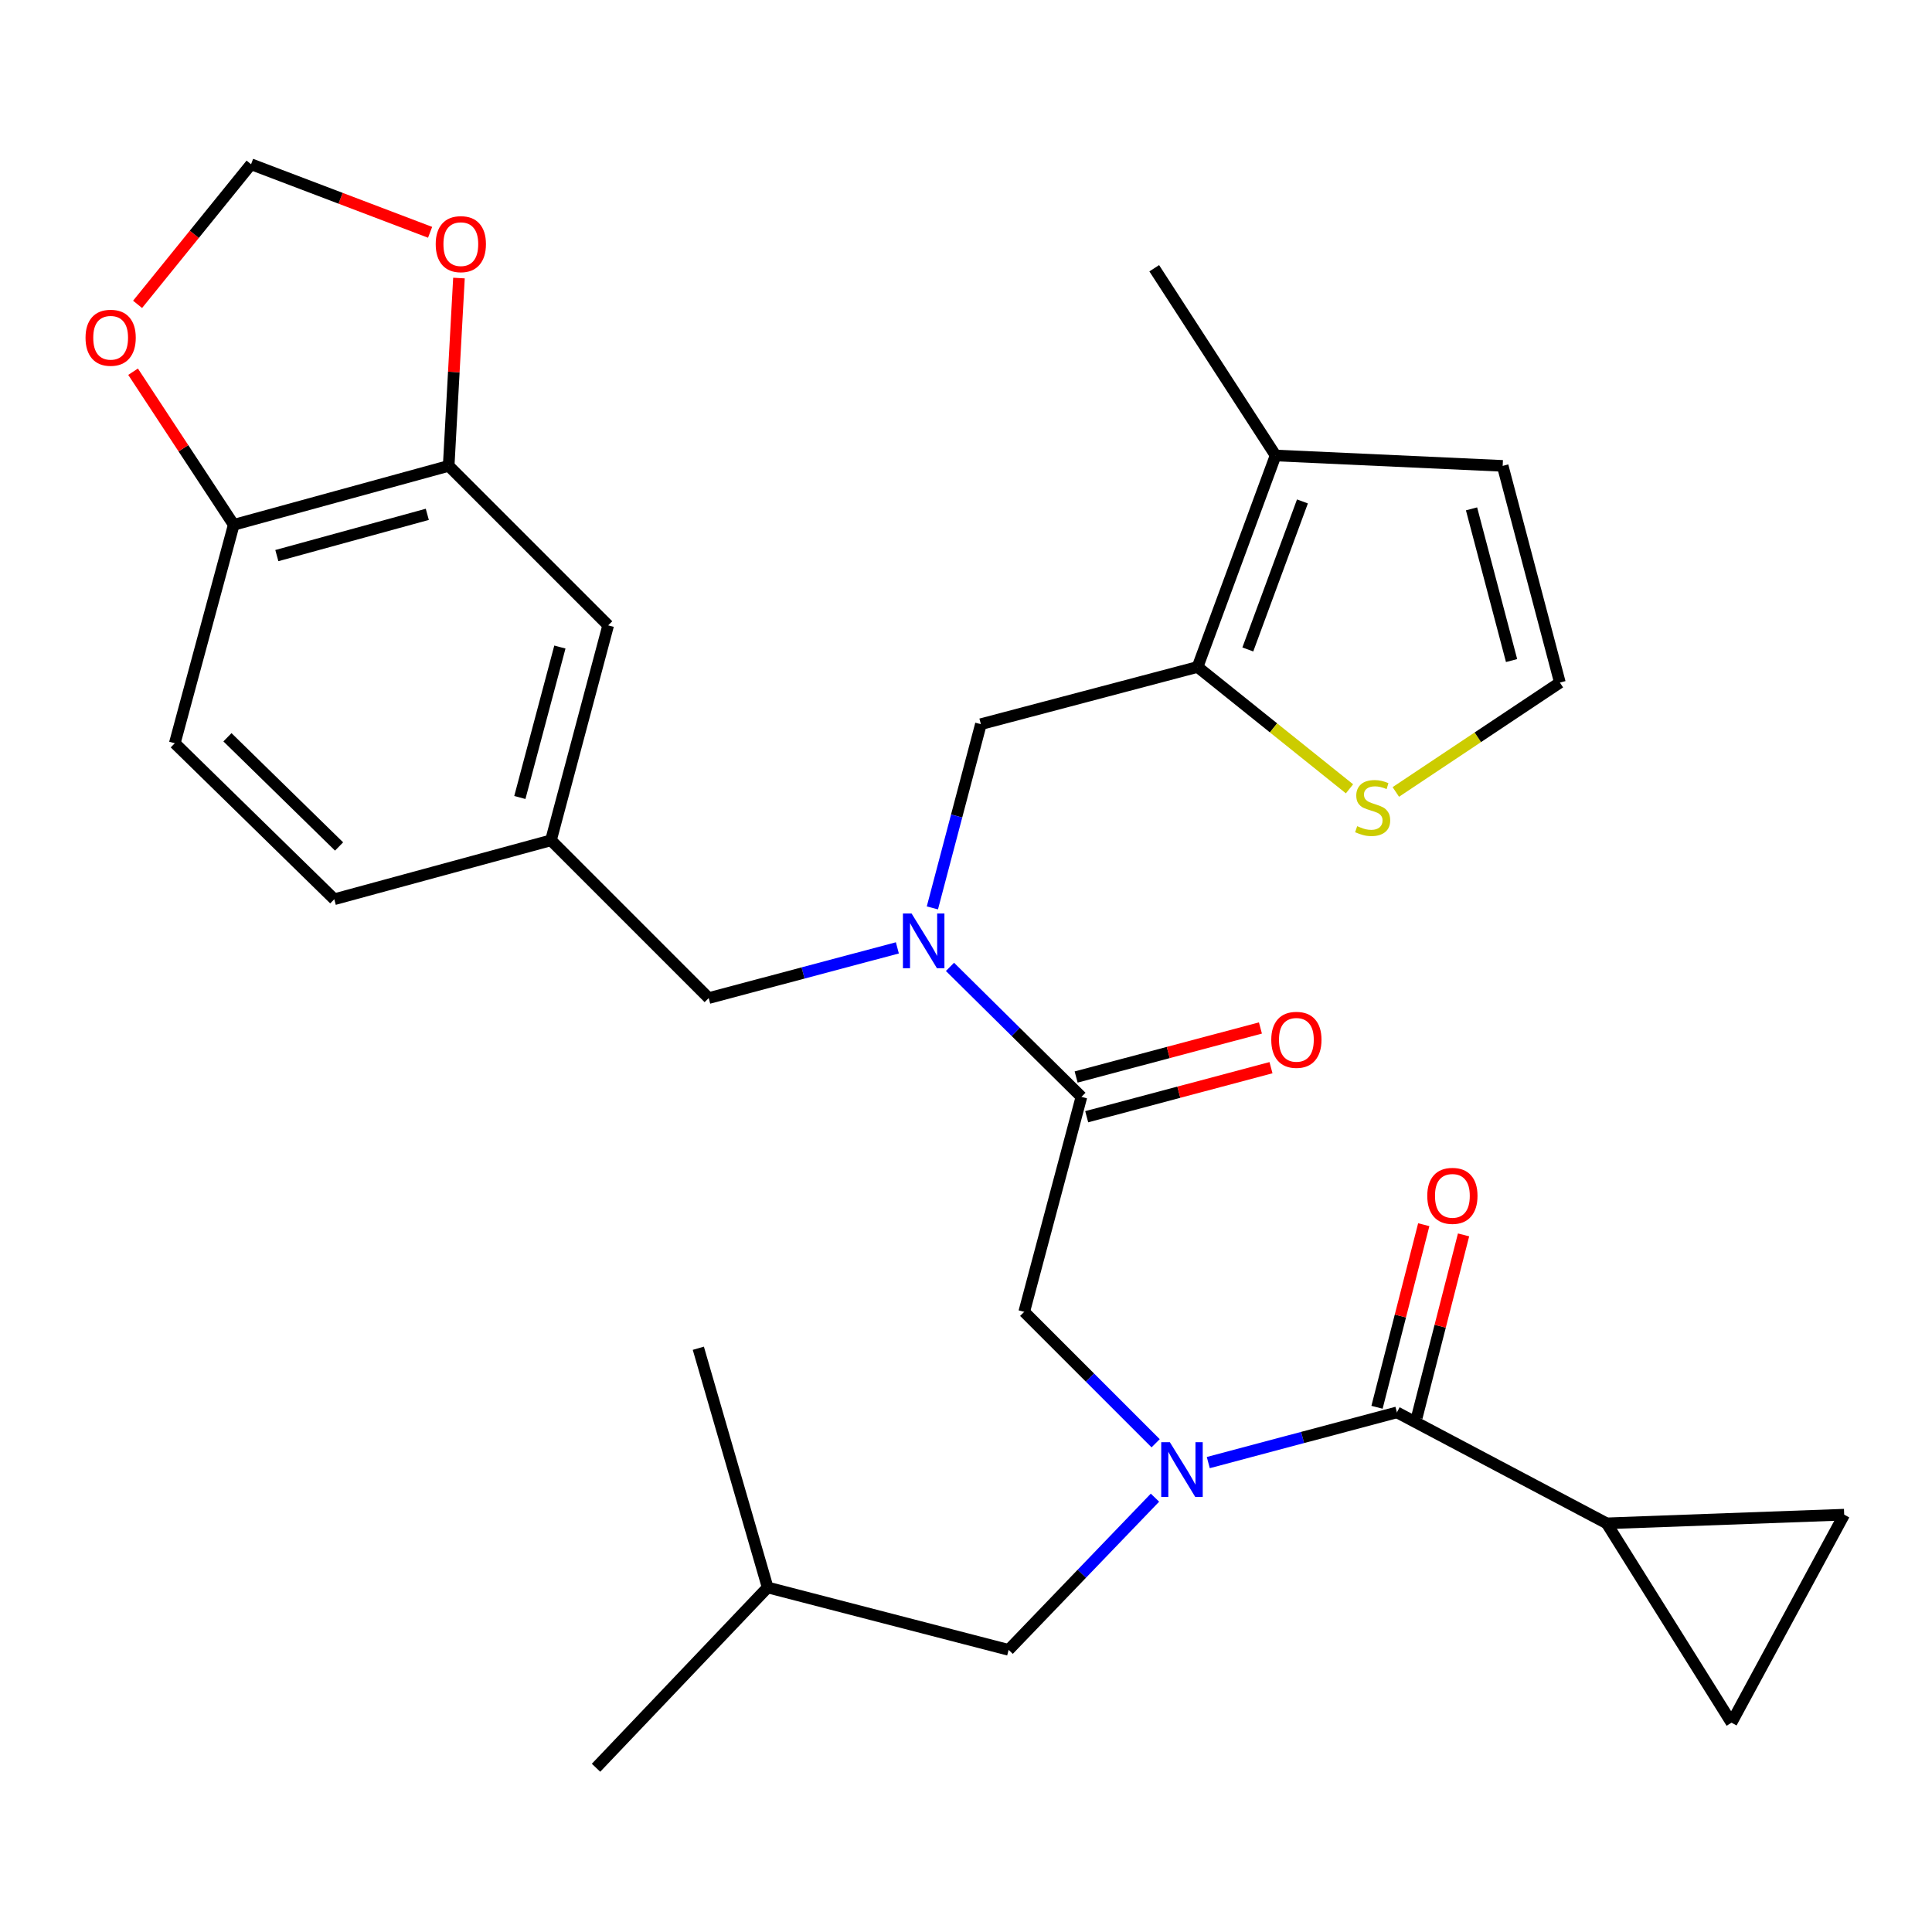<?xml version='1.0' encoding='iso-8859-1'?>
<svg version='1.1' baseProfile='full'
              xmlns='http://www.w3.org/2000/svg'
                      xmlns:rdkit='http://www.rdkit.org/xml'
                      xmlns:xlink='http://www.w3.org/1999/xlink'
                  xml:space='preserve'
width='1000px' height='1000px' viewBox='0 0 1000 1000'>
<!-- END OF HEADER -->
<rect style='opacity:1.0;fill:#FFFFFF;stroke:none' width='1000' height='1000' x='0' y='0'> </rect>
<path class='bond-0' d='M 831.616,788.477 L 954.545,783.987' style='fill:none;fill-rule:evenodd;stroke:#000000;stroke-width:6px;stroke-linecap:butt;stroke-linejoin:miter;stroke-opacity:1' />
<path class='bond-1' d='M 831.616,788.477 L 896.224,891.663' style='fill:none;fill-rule:evenodd;stroke:#000000;stroke-width:6px;stroke-linecap:butt;stroke-linejoin:miter;stroke-opacity:1' />
<path class='bond-2' d='M 831.616,788.477 L 723.043,731.042' style='fill:none;fill-rule:evenodd;stroke:#000000;stroke-width:6px;stroke-linecap:butt;stroke-linejoin:miter;stroke-opacity:1' />
<path class='bond-3' d='M 598.161,747.027 L 564.145,713.016' style='fill:none;fill-rule:evenodd;stroke:#0000FF;stroke-width:6px;stroke-linecap:butt;stroke-linejoin:miter;stroke-opacity:1' />
<path class='bond-3' d='M 564.145,713.016 L 530.13,679.006' style='fill:none;fill-rule:evenodd;stroke:#000000;stroke-width:6px;stroke-linecap:butt;stroke-linejoin:miter;stroke-opacity:1' />
<path class='bond-4' d='M 625.406,757.027 L 674.224,744.034' style='fill:none;fill-rule:evenodd;stroke:#0000FF;stroke-width:6px;stroke-linecap:butt;stroke-linejoin:miter;stroke-opacity:1' />
<path class='bond-4' d='M 674.224,744.034 L 723.043,731.042' style='fill:none;fill-rule:evenodd;stroke:#000000;stroke-width:6px;stroke-linecap:butt;stroke-linejoin:miter;stroke-opacity:1' />
<path class='bond-5' d='M 597.811,775.188 L 559.935,814.579' style='fill:none;fill-rule:evenodd;stroke:#0000FF;stroke-width:6px;stroke-linecap:butt;stroke-linejoin:miter;stroke-opacity:1' />
<path class='bond-5' d='M 559.935,814.579 L 522.06,853.971' style='fill:none;fill-rule:evenodd;stroke:#000000;stroke-width:6px;stroke-linecap:butt;stroke-linejoin:miter;stroke-opacity:1' />
<path class='bond-6' d='M 733.345,733.679 L 745.441,686.429' style='fill:none;fill-rule:evenodd;stroke:#000000;stroke-width:6px;stroke-linecap:butt;stroke-linejoin:miter;stroke-opacity:1' />
<path class='bond-6' d='M 745.441,686.429 L 757.537,639.18' style='fill:none;fill-rule:evenodd;stroke:#FF0000;stroke-width:6px;stroke-linecap:butt;stroke-linejoin:miter;stroke-opacity:1' />
<path class='bond-6' d='M 712.741,728.404 L 724.837,681.155' style='fill:none;fill-rule:evenodd;stroke:#000000;stroke-width:6px;stroke-linecap:butt;stroke-linejoin:miter;stroke-opacity:1' />
<path class='bond-6' d='M 724.837,681.155 L 736.933,633.905' style='fill:none;fill-rule:evenodd;stroke:#FF0000;stroke-width:6px;stroke-linecap:butt;stroke-linejoin:miter;stroke-opacity:1' />
<path class='bond-7' d='M 954.545,783.987 L 896.224,891.663' style='fill:none;fill-rule:evenodd;stroke:#000000;stroke-width:6px;stroke-linecap:butt;stroke-linejoin:miter;stroke-opacity:1' />
<path class='bond-8' d='M 522.06,853.971 L 397.335,821.667' style='fill:none;fill-rule:evenodd;stroke:#000000;stroke-width:6px;stroke-linecap:butt;stroke-linejoin:miter;stroke-opacity:1' />
<path class='bond-9' d='M 562.475,578.015 L 610.169,565.323' style='fill:none;fill-rule:evenodd;stroke:#000000;stroke-width:6px;stroke-linecap:butt;stroke-linejoin:miter;stroke-opacity:1' />
<path class='bond-9' d='M 610.169,565.323 L 657.863,552.631' style='fill:none;fill-rule:evenodd;stroke:#FF0000;stroke-width:6px;stroke-linecap:butt;stroke-linejoin:miter;stroke-opacity:1' />
<path class='bond-9' d='M 557.005,557.462 L 604.7,544.77' style='fill:none;fill-rule:evenodd;stroke:#000000;stroke-width:6px;stroke-linecap:butt;stroke-linejoin:miter;stroke-opacity:1' />
<path class='bond-9' d='M 604.7,544.77 L 652.394,532.078' style='fill:none;fill-rule:evenodd;stroke:#FF0000;stroke-width:6px;stroke-linecap:butt;stroke-linejoin:miter;stroke-opacity:1' />
<path class='bond-10' d='M 559.74,567.739 L 530.13,679.006' style='fill:none;fill-rule:evenodd;stroke:#000000;stroke-width:6px;stroke-linecap:butt;stroke-linejoin:miter;stroke-opacity:1' />
<path class='bond-11' d='M 559.74,567.739 L 525.722,534.095' style='fill:none;fill-rule:evenodd;stroke:#000000;stroke-width:6px;stroke-linecap:butt;stroke-linejoin:miter;stroke-opacity:1' />
<path class='bond-11' d='M 525.722,534.095 L 491.705,500.452' style='fill:none;fill-rule:evenodd;stroke:#0000FF;stroke-width:6px;stroke-linecap:butt;stroke-linejoin:miter;stroke-opacity:1' />
<path class='bond-12' d='M 397.335,821.667 L 361.451,697.852' style='fill:none;fill-rule:evenodd;stroke:#000000;stroke-width:6px;stroke-linecap:butt;stroke-linejoin:miter;stroke-opacity:1' />
<path class='bond-13' d='M 397.335,821.667 L 308.505,914.987' style='fill:none;fill-rule:evenodd;stroke:#000000;stroke-width:6px;stroke-linecap:butt;stroke-linejoin:miter;stroke-opacity:1' />
<path class='bond-14' d='M 507.704,374.826 L 619.858,345.216' style='fill:none;fill-rule:evenodd;stroke:#000000;stroke-width:6px;stroke-linecap:butt;stroke-linejoin:miter;stroke-opacity:1' />
<path class='bond-15' d='M 507.704,374.826 L 495.151,422.378' style='fill:none;fill-rule:evenodd;stroke:#000000;stroke-width:6px;stroke-linecap:butt;stroke-linejoin:miter;stroke-opacity:1' />
<path class='bond-15' d='M 495.151,422.378 L 482.598,469.931' style='fill:none;fill-rule:evenodd;stroke:#0000FF;stroke-width:6px;stroke-linecap:butt;stroke-linejoin:miter;stroke-opacity:1' />
<path class='bond-16' d='M 464.476,490.615 L 415.651,503.608' style='fill:none;fill-rule:evenodd;stroke:#0000FF;stroke-width:6px;stroke-linecap:butt;stroke-linejoin:miter;stroke-opacity:1' />
<path class='bond-16' d='M 415.651,503.608 L 366.827,516.601' style='fill:none;fill-rule:evenodd;stroke:#000000;stroke-width:6px;stroke-linecap:butt;stroke-linejoin:miter;stroke-opacity:1' />
<path class='bond-17' d='M 366.827,516.601 L 285.181,434.943' style='fill:none;fill-rule:evenodd;stroke:#000000;stroke-width:6px;stroke-linecap:butt;stroke-linejoin:miter;stroke-opacity:1' />
<path class='bond-18' d='M 232.236,241.133 L 120.98,271.64' style='fill:none;fill-rule:evenodd;stroke:#000000;stroke-width:6px;stroke-linecap:butt;stroke-linejoin:miter;stroke-opacity:1' />
<path class='bond-18' d='M 221.172,266.22 L 143.293,287.575' style='fill:none;fill-rule:evenodd;stroke:#000000;stroke-width:6px;stroke-linecap:butt;stroke-linejoin:miter;stroke-opacity:1' />
<path class='bond-19' d='M 232.236,241.133 L 234.896,192.527' style='fill:none;fill-rule:evenodd;stroke:#000000;stroke-width:6px;stroke-linecap:butt;stroke-linejoin:miter;stroke-opacity:1' />
<path class='bond-19' d='M 234.896,192.527 L 237.556,143.921' style='fill:none;fill-rule:evenodd;stroke:#FF0000;stroke-width:6px;stroke-linecap:butt;stroke-linejoin:miter;stroke-opacity:1' />
<path class='bond-20' d='M 232.236,241.133 L 314.791,323.688' style='fill:none;fill-rule:evenodd;stroke:#000000;stroke-width:6px;stroke-linecap:butt;stroke-linejoin:miter;stroke-opacity:1' />
<path class='bond-21' d='M 120.98,271.64 L 94.931,232.02' style='fill:none;fill-rule:evenodd;stroke:#000000;stroke-width:6px;stroke-linecap:butt;stroke-linejoin:miter;stroke-opacity:1' />
<path class='bond-21' d='M 94.931,232.02 L 68.881,192.4' style='fill:none;fill-rule:evenodd;stroke:#FF0000;stroke-width:6px;stroke-linecap:butt;stroke-linejoin:miter;stroke-opacity:1' />
<path class='bond-22' d='M 120.98,271.64 L 90.472,384.704' style='fill:none;fill-rule:evenodd;stroke:#000000;stroke-width:6px;stroke-linecap:butt;stroke-linejoin:miter;stroke-opacity:1' />
<path class='bond-23' d='M 619.858,345.216 L 660.243,235.757' style='fill:none;fill-rule:evenodd;stroke:#000000;stroke-width:6px;stroke-linecap:butt;stroke-linejoin:miter;stroke-opacity:1' />
<path class='bond-23' d='M 645.869,336.159 L 674.139,259.537' style='fill:none;fill-rule:evenodd;stroke:#000000;stroke-width:6px;stroke-linecap:butt;stroke-linejoin:miter;stroke-opacity:1' />
<path class='bond-24' d='M 619.858,345.216 L 659.178,376.754' style='fill:none;fill-rule:evenodd;stroke:#000000;stroke-width:6px;stroke-linecap:butt;stroke-linejoin:miter;stroke-opacity:1' />
<path class='bond-24' d='M 659.178,376.754 L 698.499,408.293' style='fill:none;fill-rule:evenodd;stroke:#CCCC00;stroke-width:6px;stroke-linecap:butt;stroke-linejoin:miter;stroke-opacity:1' />
<path class='bond-25' d='M 660.243,235.757 L 777.784,241.133' style='fill:none;fill-rule:evenodd;stroke:#000000;stroke-width:6px;stroke-linecap:butt;stroke-linejoin:miter;stroke-opacity:1' />
<path class='bond-26' d='M 660.243,235.757 L 597.432,138.845' style='fill:none;fill-rule:evenodd;stroke:#000000;stroke-width:6px;stroke-linecap:butt;stroke-linejoin:miter;stroke-opacity:1' />
<path class='bond-27' d='M 722.475,409.911 L 764.935,381.604' style='fill:none;fill-rule:evenodd;stroke:#CCCC00;stroke-width:6px;stroke-linecap:butt;stroke-linejoin:miter;stroke-opacity:1' />
<path class='bond-27' d='M 764.935,381.604 L 807.394,353.298' style='fill:none;fill-rule:evenodd;stroke:#000000;stroke-width:6px;stroke-linecap:butt;stroke-linejoin:miter;stroke-opacity:1' />
<path class='bond-28' d='M 807.394,353.298 L 777.784,241.133' style='fill:none;fill-rule:evenodd;stroke:#000000;stroke-width:6px;stroke-linecap:butt;stroke-linejoin:miter;stroke-opacity:1' />
<path class='bond-28' d='M 782.389,341.902 L 761.662,263.386' style='fill:none;fill-rule:evenodd;stroke:#000000;stroke-width:6px;stroke-linecap:butt;stroke-linejoin:miter;stroke-opacity:1' />
<path class='bond-29' d='M 222.618,120.24 L 176.283,102.627' style='fill:none;fill-rule:evenodd;stroke:#FF0000;stroke-width:6px;stroke-linecap:butt;stroke-linejoin:miter;stroke-opacity:1' />
<path class='bond-29' d='M 176.283,102.627 L 129.948,85.013' style='fill:none;fill-rule:evenodd;stroke:#000000;stroke-width:6px;stroke-linecap:butt;stroke-linejoin:miter;stroke-opacity:1' />
<path class='bond-30' d='M 71.208,157.534 L 100.578,121.274' style='fill:none;fill-rule:evenodd;stroke:#FF0000;stroke-width:6px;stroke-linecap:butt;stroke-linejoin:miter;stroke-opacity:1' />
<path class='bond-30' d='M 100.578,121.274 L 129.948,85.013' style='fill:none;fill-rule:evenodd;stroke:#000000;stroke-width:6px;stroke-linecap:butt;stroke-linejoin:miter;stroke-opacity:1' />
<path class='bond-31' d='M 314.791,323.688 L 285.181,434.943' style='fill:none;fill-rule:evenodd;stroke:#000000;stroke-width:6px;stroke-linecap:butt;stroke-linejoin:miter;stroke-opacity:1' />
<path class='bond-31' d='M 289.797,334.906 L 269.07,412.785' style='fill:none;fill-rule:evenodd;stroke:#000000;stroke-width:6px;stroke-linecap:butt;stroke-linejoin:miter;stroke-opacity:1' />
<path class='bond-32' d='M 90.472,384.704 L 173.016,465.451' style='fill:none;fill-rule:evenodd;stroke:#000000;stroke-width:6px;stroke-linecap:butt;stroke-linejoin:miter;stroke-opacity:1' />
<path class='bond-32' d='M 117.727,381.613 L 175.507,438.136' style='fill:none;fill-rule:evenodd;stroke:#000000;stroke-width:6px;stroke-linecap:butt;stroke-linejoin:miter;stroke-opacity:1' />
<path class='bond-33' d='M 285.181,434.943 L 173.016,465.451' style='fill:none;fill-rule:evenodd;stroke:#000000;stroke-width:6px;stroke-linecap:butt;stroke-linejoin:miter;stroke-opacity:1' />
<path  class='atom-1' d='M 605.527 746.492
L 614.807 761.492
Q 615.727 762.972, 617.207 765.652
Q 618.687 768.332, 618.767 768.492
L 618.767 746.492
L 622.527 746.492
L 622.527 774.812
L 618.647 774.812
L 608.687 758.412
Q 607.527 756.492, 606.287 754.292
Q 605.087 752.092, 604.727 751.412
L 604.727 774.812
L 601.047 774.812
L 601.047 746.492
L 605.527 746.492
' fill='#0000FF'/>
<path  class='atom-3' d='M 738.755 618.968
Q 738.755 612.168, 742.115 608.368
Q 745.475 604.568, 751.755 604.568
Q 758.035 604.568, 761.395 608.368
Q 764.755 612.168, 764.755 618.968
Q 764.755 625.848, 761.355 629.768
Q 757.955 633.648, 751.755 633.648
Q 745.515 633.648, 742.115 629.768
Q 738.755 625.888, 738.755 618.968
M 751.755 630.448
Q 756.075 630.448, 758.395 627.568
Q 760.755 624.648, 760.755 618.968
Q 760.755 613.408, 758.395 610.608
Q 756.075 607.768, 751.755 607.768
Q 747.435 607.768, 745.075 610.568
Q 742.755 613.368, 742.755 618.968
Q 742.755 624.688, 745.075 627.568
Q 747.435 630.448, 751.755 630.448
' fill='#FF0000'/>
<path  class='atom-8' d='M 658.007 538.209
Q 658.007 531.409, 661.367 527.609
Q 664.727 523.809, 671.007 523.809
Q 677.287 523.809, 680.647 527.609
Q 684.007 531.409, 684.007 538.209
Q 684.007 545.089, 680.607 549.009
Q 677.207 552.889, 671.007 552.889
Q 664.767 552.889, 661.367 549.009
Q 658.007 545.129, 658.007 538.209
M 671.007 549.689
Q 675.327 549.689, 677.647 546.809
Q 680.007 543.889, 680.007 538.209
Q 680.007 532.649, 677.647 529.849
Q 675.327 527.009, 671.007 527.009
Q 666.687 527.009, 664.327 529.809
Q 662.007 532.609, 662.007 538.209
Q 662.007 543.929, 664.327 546.809
Q 666.687 549.689, 671.007 549.689
' fill='#FF0000'/>
<path  class='atom-12' d='M 471.834 472.831
L 481.114 487.831
Q 482.034 489.311, 483.514 491.991
Q 484.994 494.671, 485.074 494.831
L 485.074 472.831
L 488.834 472.831
L 488.834 501.151
L 484.954 501.151
L 474.994 484.751
Q 473.834 482.831, 472.594 480.631
Q 471.394 478.431, 471.034 477.751
L 471.034 501.151
L 467.354 501.151
L 467.354 472.831
L 471.834 472.831
' fill='#0000FF'/>
<path  class='atom-18' d='M 702.483 427.625
Q 702.803 427.745, 704.123 428.305
Q 705.443 428.865, 706.883 429.225
Q 708.363 429.545, 709.803 429.545
Q 712.483 429.545, 714.043 428.265
Q 715.603 426.945, 715.603 424.665
Q 715.603 423.105, 714.803 422.145
Q 714.043 421.185, 712.843 420.665
Q 711.643 420.145, 709.643 419.545
Q 707.123 418.785, 705.603 418.065
Q 704.123 417.345, 703.043 415.825
Q 702.003 414.305, 702.003 411.745
Q 702.003 408.185, 704.403 405.985
Q 706.843 403.785, 711.643 403.785
Q 714.923 403.785, 718.643 405.345
L 717.723 408.425
Q 714.323 407.025, 711.763 407.025
Q 709.003 407.025, 707.483 408.185
Q 705.963 409.305, 706.003 411.265
Q 706.003 412.785, 706.763 413.705
Q 707.563 414.625, 708.683 415.145
Q 709.843 415.665, 711.763 416.265
Q 714.323 417.065, 715.843 417.865
Q 717.363 418.665, 718.443 420.305
Q 719.563 421.905, 719.563 424.665
Q 719.563 428.585, 716.923 430.705
Q 714.323 432.785, 709.963 432.785
Q 707.443 432.785, 705.523 432.225
Q 703.643 431.705, 701.403 430.785
L 702.483 427.625
' fill='#CCCC00'/>
<path  class='atom-22' d='M 225.522 126.365
Q 225.522 119.565, 228.882 115.765
Q 232.242 111.965, 238.522 111.965
Q 244.802 111.965, 248.162 115.765
Q 251.522 119.565, 251.522 126.365
Q 251.522 133.245, 248.122 137.165
Q 244.722 141.045, 238.522 141.045
Q 232.282 141.045, 228.882 137.165
Q 225.522 133.285, 225.522 126.365
M 238.522 137.845
Q 242.842 137.845, 245.162 134.965
Q 247.522 132.045, 247.522 126.365
Q 247.522 120.805, 245.162 118.005
Q 242.842 115.165, 238.522 115.165
Q 234.202 115.165, 231.842 117.965
Q 229.522 120.765, 229.522 126.365
Q 229.522 132.085, 231.842 134.965
Q 234.202 137.845, 238.522 137.845
' fill='#FF0000'/>
<path  class='atom-23' d='M 44.271 174.821
Q 44.271 168.021, 47.631 164.221
Q 50.991 160.421, 57.271 160.421
Q 63.551 160.421, 66.911 164.221
Q 70.271 168.021, 70.271 174.821
Q 70.271 181.701, 66.871 185.621
Q 63.471 189.501, 57.271 189.501
Q 51.031 189.501, 47.631 185.621
Q 44.271 181.741, 44.271 174.821
M 57.271 186.301
Q 61.591 186.301, 63.911 183.421
Q 66.271 180.501, 66.271 174.821
Q 66.271 169.261, 63.911 166.461
Q 61.591 163.621, 57.271 163.621
Q 52.951 163.621, 50.591 166.421
Q 48.271 169.221, 48.271 174.821
Q 48.271 180.541, 50.591 183.421
Q 52.951 186.301, 57.271 186.301
' fill='#FF0000'/>
</svg>
